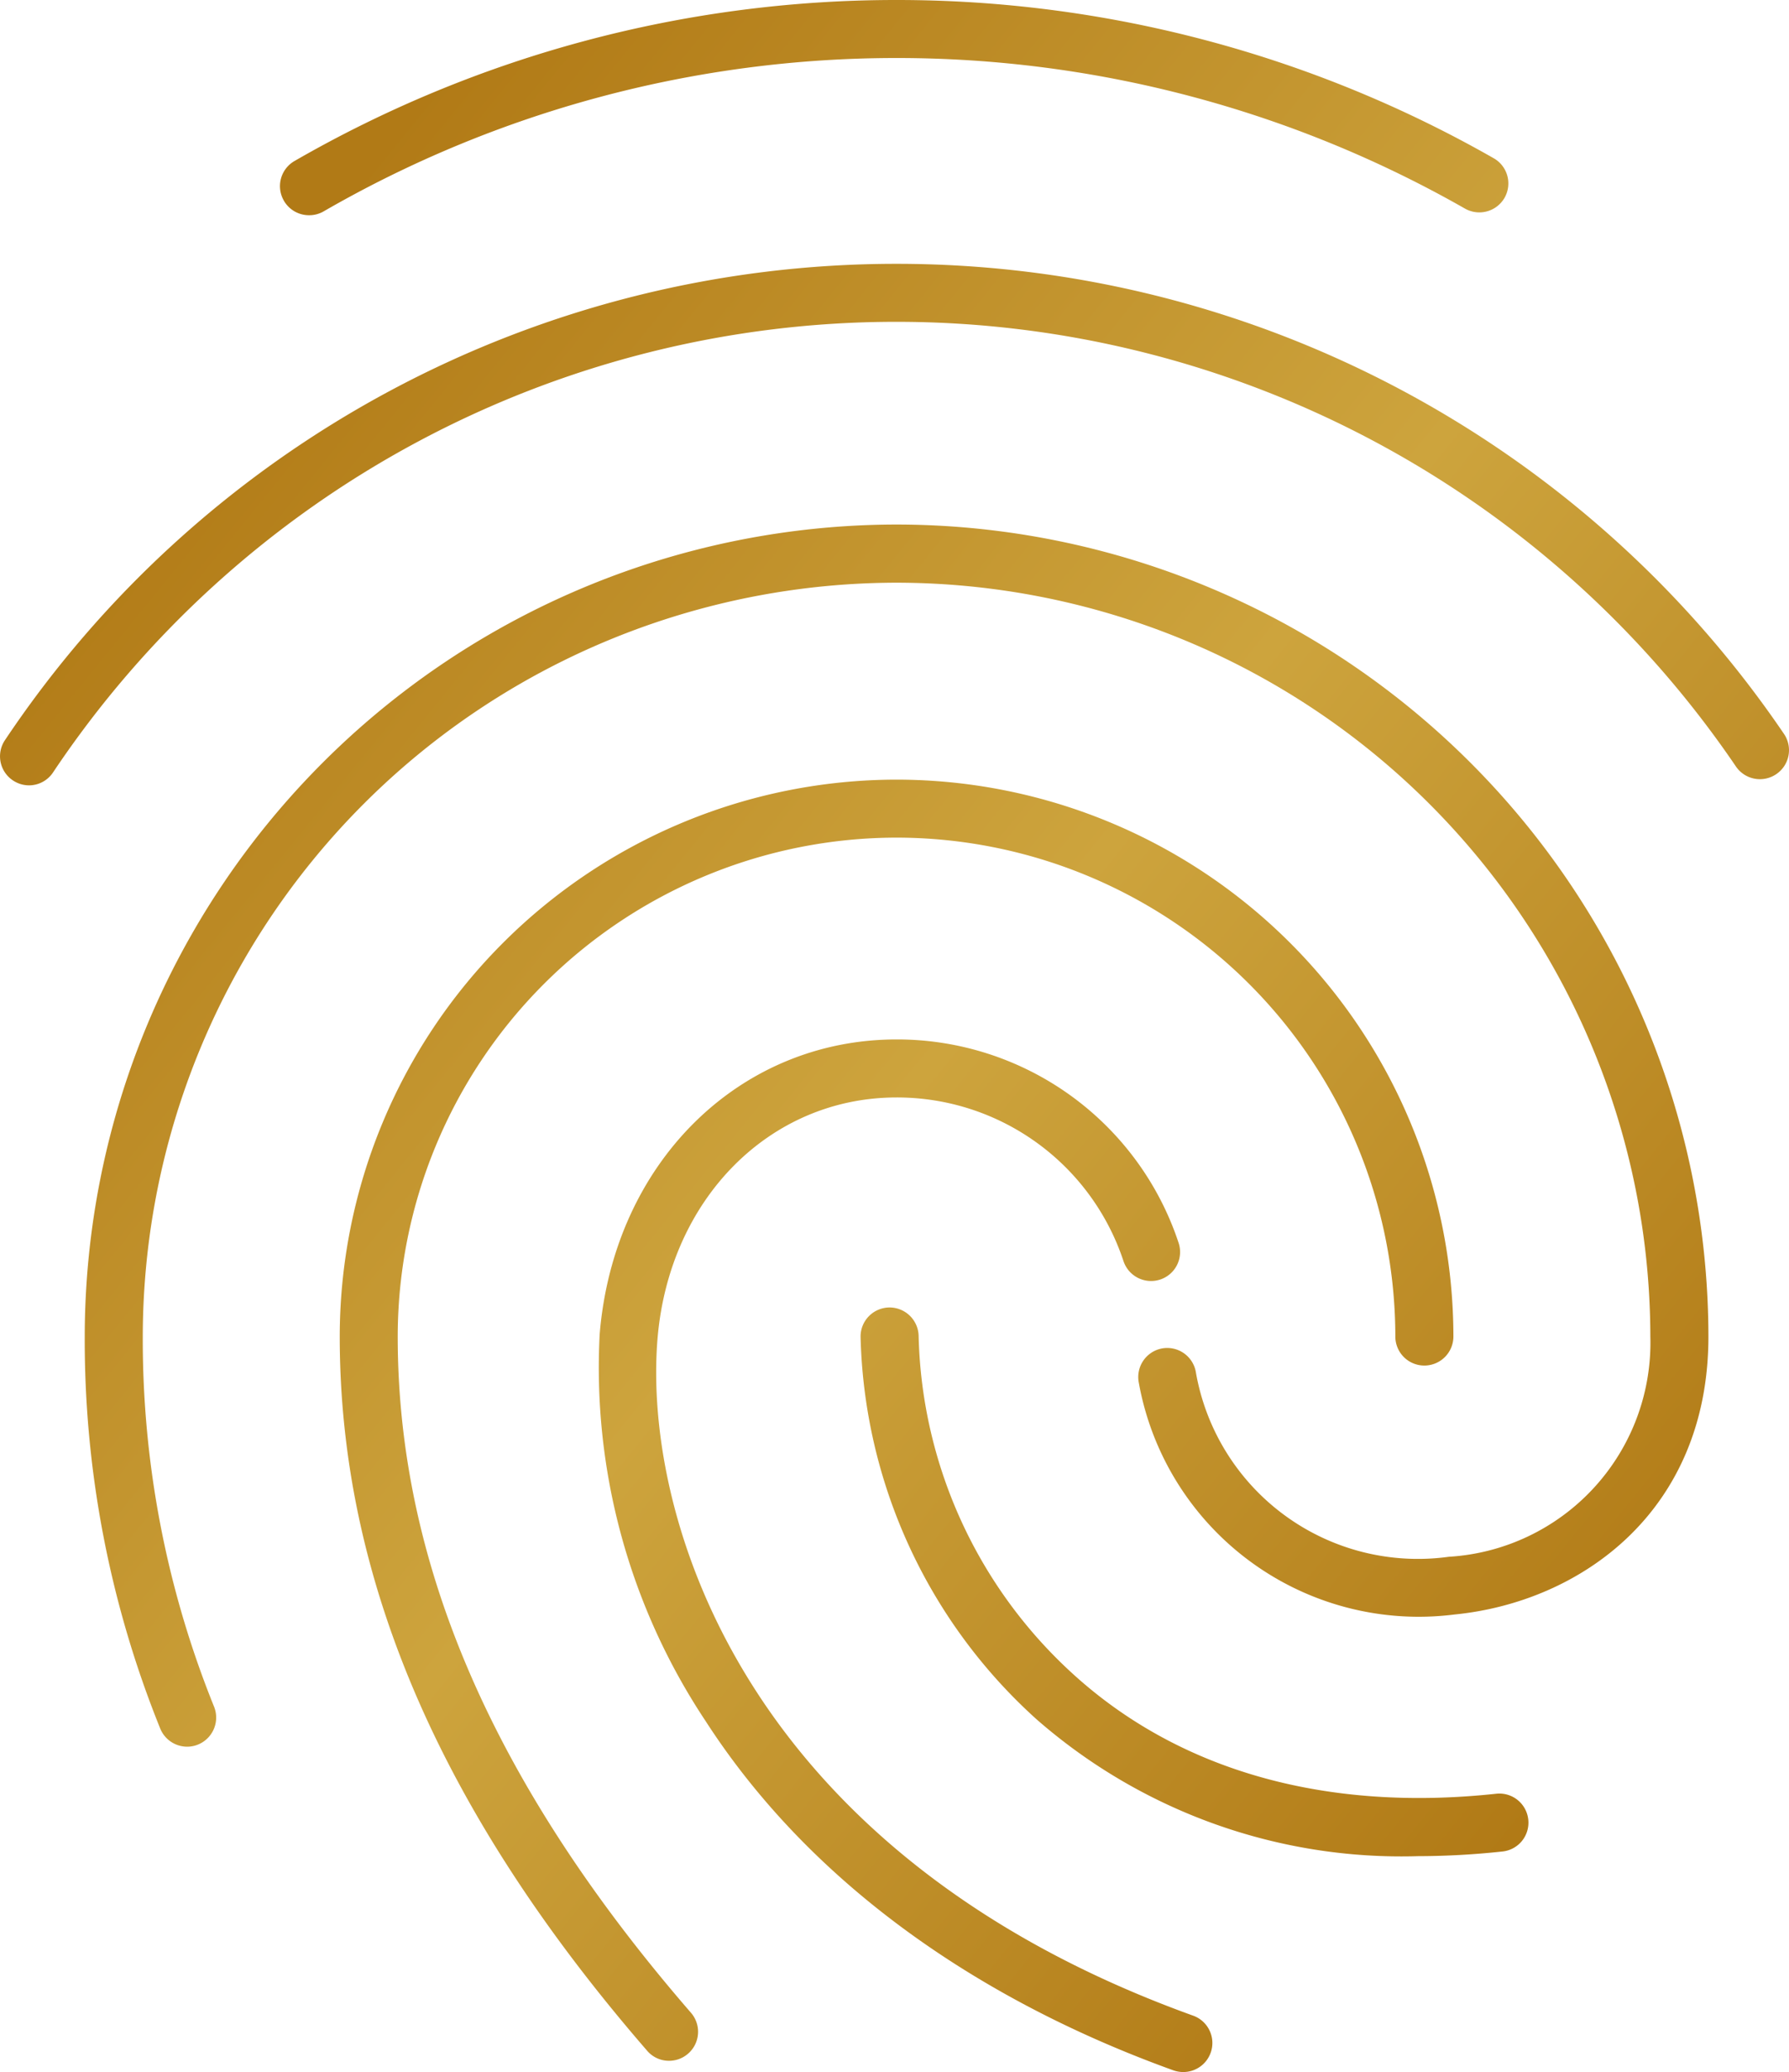 <svg xmlns="http://www.w3.org/2000/svg" xmlns:xlink="http://www.w3.org/1999/xlink" width="60.447" height="70" viewBox="0 0 60.447 70">
  <defs>
    <linearGradient id="linear-gradient" x1="0.095" y1="0.194" x2="0.85" y2="0.887" gradientUnits="objectBoundingBox">
      <stop offset="0" stop-color="#b17a16"/>
      <stop offset="0.517" stop-color="#cda43d"/>
      <stop offset="1" stop-color="#b17a16"/>
    </linearGradient>
  </defs>
  <path id="Union_18" data-name="Union 18" d="M-2808.353,11500.943c-6.982-2.52-12.449-6.6-15.8-11.791a21.564,21.564,0,0,1-3.585-13.081c.476-5.77,4.7-9.955,10.033-9.955a10.02,10.02,0,0,1,9.528,6.873.979.979,0,0,1-.621,1.238.982.982,0,0,1-1.241-.621,8.061,8.061,0,0,0-7.666-5.53c-4.289,0-7.689,3.432-8.079,8.157-.485,5.894,2.78,17.341,18.1,22.863a.98.98,0,0,1,.589,1.255.983.983,0,0,1-.924.649A1.014,1.014,0,0,1-2808.353,11500.943Zm-17.78-.661c-6.991-8.064-10.388-15.958-10.388-24.13a18.833,18.833,0,0,1,18.813-18.813,18.834,18.834,0,0,1,18.816,18.813.982.982,0,0,1-.981.981.98.98,0,0,1-.981-.981,16.871,16.871,0,0,0-16.854-16.854,16.873,16.873,0,0,0-16.854,16.854c0,7.681,3.241,15.153,9.909,22.846a.979.979,0,0,1-.1,1.383.976.976,0,0,1-.641.239A.967.967,0,0,1-2826.133,11500.282Zm13.162-11.193a17.982,17.982,0,0,1-5.952-12.937.982.982,0,0,1,.981-.981.984.984,0,0,1,.981.981,15.951,15.951,0,0,0,5.3,11.477c3.582,3.215,8.5,4.586,14.218,3.969a.981.981,0,0,1,1.08.871.978.978,0,0,1-.869,1.08,26.986,26.986,0,0,1-2.857.158A18.714,18.714,0,0,1-2812.971,11489.089Zm-29.62.295a35.027,35.027,0,0,1-2.546-13.231,27.461,27.461,0,0,1,27.429-27.432,27.461,27.461,0,0,1,27.432,27.432c0,5.9-4.309,8.968-8.578,9.39a9.61,9.61,0,0,1-10.668-7.831.983.983,0,0,1,.768-1.154.982.982,0,0,1,1.155.771,7.615,7.615,0,0,0,8.552,6.264,7.244,7.244,0,0,0,6.809-7.438,25.5,25.5,0,0,0-25.469-25.469,25.5,25.5,0,0,0-25.469,25.469,33.116,33.116,0,0,0,2.413,12.513.985.985,0,0,1-.554,1.272.975.975,0,0,1-.361.069A.983.983,0,0,1-2842.591,11489.384Zm-4.973-32.019a.978.978,0,0,1-.269-1.359,36.208,36.208,0,0,1,30.125-16.092,36.237,36.237,0,0,1,29.984,15.878.977.977,0,0,1-.26,1.362.981.981,0,0,1-1.363-.26,34.285,34.285,0,0,0-28.361-15.021,34.256,34.256,0,0,0-28.5,15.223.975.975,0,0,1-.814.436A.979.979,0,0,1-2847.564,11457.365Zm9.156-19.584a.979.979,0,0,1,.358-1.34,40.7,40.7,0,0,1,20.343-5.44,40.678,40.678,0,0,1,20.176,5.346.979.979,0,0,1,.367,1.336.983.983,0,0,1-1.339.364,38.757,38.757,0,0,0-19.2-5.086,38.712,38.712,0,0,0-19.362,5.181.973.973,0,0,1-.491.13A.98.98,0,0,1-2838.409,11437.781Z" transform="translate(2848 -11431.001)" fill="url(#linear-gradient)"/>
</svg>
